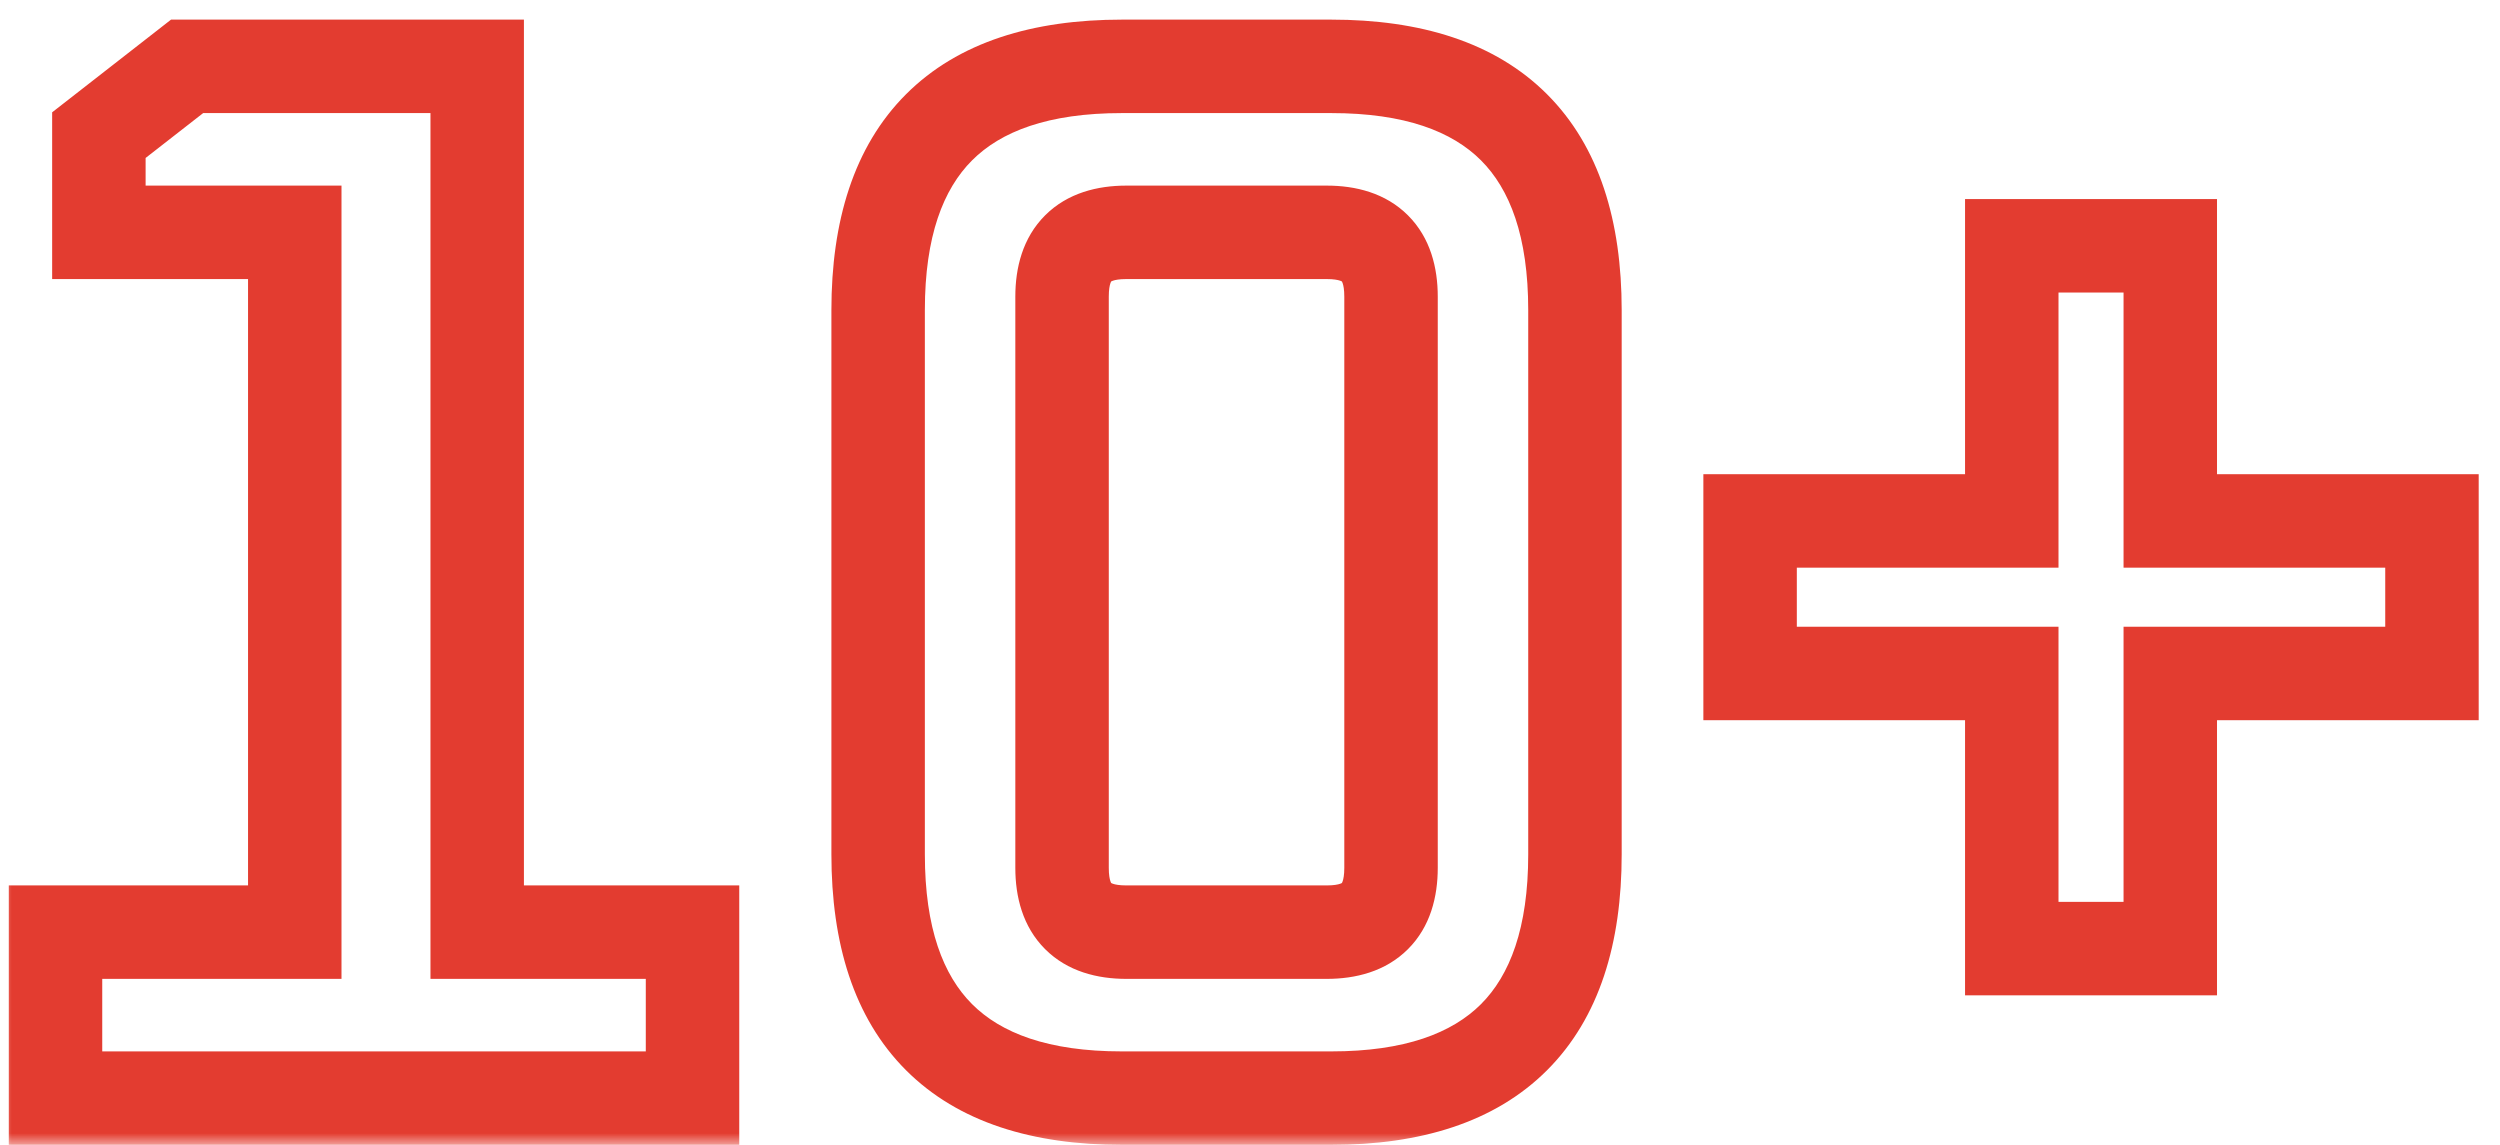 <svg width="107" height="49" viewBox="0 0 107 49" fill="none" xmlns="http://www.w3.org/2000/svg">
<mask id="path-1-outside-1_618_4398" maskUnits="userSpaceOnUse" x="0" y="0" width="107" height="49" fill="black">
<rect fill="white" width="107" height="49"/>
<path d="M2.376 47V39.896H12.616V9.944H4.232V5.784L8.008 2.84H20.424V39.896H29.64V47H2.376ZM37.584 36.568V13.272C37.584 6.317 41.061 2.84 48.016 2.84H56.976C63.931 2.84 67.408 6.317 67.408 13.272V36.568C67.408 43.523 63.931 47 56.976 47H48.016C41.061 47 37.584 43.523 37.584 36.568ZM45.456 37.144C45.456 38.979 46.373 39.896 48.208 39.896H56.784C58.619 39.896 59.536 38.979 59.536 37.144V12.696C59.536 10.861 58.619 9.944 56.784 9.944H48.208C46.373 9.944 45.456 10.861 45.456 12.696V37.144ZM74.904 28.824V22.296H86.104V10.52H92.888V22.296H104.088V28.824H92.888V40.6H86.104V28.824H74.904Z"/>
</mask>
<path d="M2.376 47H0.376V49H2.376V47ZM2.376 39.896V37.896H0.376V39.896H2.376ZM12.616 39.896V41.896H14.616V39.896H12.616ZM12.616 9.944H14.616V7.944H12.616V9.944ZM4.232 9.944H2.232V11.944H4.232V9.944ZM4.232 5.784L3.002 4.207L2.232 4.807V5.784H4.232ZM8.008 2.84V0.84H7.32L6.778 1.263L8.008 2.84ZM20.424 2.84H22.424V0.84H20.424V2.84ZM20.424 39.896H18.424V41.896H20.424V39.896ZM29.64 39.896H31.64V37.896H29.64V39.896ZM29.64 47V49H31.64V47H29.64ZM2.376 47H4.376V39.896H2.376H0.376V47H2.376ZM2.376 39.896V41.896H12.616V39.896V37.896H2.376V39.896ZM12.616 39.896H14.616V9.944H12.616H10.616V39.896H12.616ZM12.616 9.944V7.944H4.232V9.944V11.944H12.616V9.944ZM4.232 9.944H6.232V5.784H4.232H2.232V9.944H4.232ZM4.232 5.784L5.462 7.361L9.238 4.417L8.008 2.84L6.778 1.263L3.002 4.207L4.232 5.784ZM8.008 2.84V4.84H20.424V2.84V0.84H8.008V2.84ZM20.424 2.84H18.424V39.896H20.424H22.424V2.84H20.424ZM20.424 39.896V41.896H29.64V39.896V37.896H20.424V39.896ZM29.64 39.896H27.64V47H29.64H31.64V39.896H29.64ZM29.64 47V45H2.376V47V49H29.64V47ZM37.584 36.568H39.584V13.272H37.584H35.584V36.568H37.584ZM37.584 13.272H39.584C39.584 10.103 40.375 8.094 41.606 6.862C42.837 5.631 44.847 4.84 48.016 4.84V2.84V0.84C44.23 0.84 41.024 1.788 38.778 4.034C36.532 6.28 35.584 9.486 35.584 13.272H37.584ZM48.016 2.84V4.84H56.976V2.84V0.84H48.016V2.84ZM56.976 2.84V4.84C60.145 4.84 62.154 5.631 63.386 6.862C64.617 8.094 65.408 10.103 65.408 13.272H67.408H69.408C69.408 9.486 68.46 6.28 66.214 4.034C63.968 1.788 60.762 0.84 56.976 0.84V2.84ZM67.408 13.272H65.408V36.568H67.408H69.408V13.272H67.408ZM67.408 36.568H65.408C65.408 39.737 64.617 41.746 63.386 42.978C62.154 44.209 60.145 45 56.976 45V47V49C60.762 49 63.968 48.052 66.214 45.806C68.46 43.56 69.408 40.354 69.408 36.568H67.408ZM56.976 47V45H48.016V47V49H56.976V47ZM48.016 47V45C44.847 45 42.837 44.209 41.606 42.978C40.375 41.746 39.584 39.737 39.584 36.568H37.584H35.584C35.584 40.354 36.532 43.56 38.778 45.806C41.024 48.052 44.23 49 48.016 49V47ZM45.456 37.144H43.456C43.456 38.37 43.764 39.656 44.73 40.622C45.696 41.588 46.982 41.896 48.208 41.896V39.896V37.896C47.599 37.896 47.51 37.745 47.558 37.794C47.607 37.843 47.456 37.753 47.456 37.144H45.456ZM48.208 39.896V41.896H56.784V39.896V37.896H48.208V39.896ZM56.784 39.896V41.896C58.01 41.896 59.296 41.588 60.262 40.622C61.228 39.656 61.536 38.37 61.536 37.144H59.536H57.536C57.536 37.753 57.385 37.843 57.434 37.794C57.483 37.745 57.393 37.896 56.784 37.896V39.896ZM59.536 37.144H61.536V12.696H59.536H57.536V37.144H59.536ZM59.536 12.696H61.536C61.536 11.47 61.228 10.184 60.262 9.218C59.296 8.252 58.01 7.944 56.784 7.944V9.944V11.944C57.393 11.944 57.483 12.095 57.434 12.046C57.385 11.998 57.536 12.087 57.536 12.696H59.536ZM56.784 9.944V7.944H48.208V9.944V11.944H56.784V9.944ZM48.208 9.944V7.944C46.982 7.944 45.696 8.252 44.73 9.218C43.764 10.184 43.456 11.47 43.456 12.696H45.456H47.456C47.456 12.087 47.607 11.998 47.558 12.046C47.51 12.095 47.599 11.944 48.208 11.944V9.944ZM45.456 12.696H43.456V37.144H45.456H47.456V12.696H45.456ZM74.904 28.824H72.904V30.824H74.904V28.824ZM74.904 22.296V20.296H72.904V22.296H74.904ZM86.104 22.296V24.296H88.104V22.296H86.104ZM86.104 10.52V8.52H84.104V10.52H86.104ZM92.888 10.52H94.888V8.52H92.888V10.52ZM92.888 22.296H90.888V24.296H92.888V22.296ZM104.088 22.296H106.088V20.296H104.088V22.296ZM104.088 28.824V30.824H106.088V28.824H104.088ZM92.888 28.824V26.824H90.888V28.824H92.888ZM92.888 40.6V42.6H94.888V40.6H92.888ZM86.104 40.6H84.104V42.6H86.104V40.6ZM86.104 28.824H88.104V26.824H86.104V28.824ZM74.904 28.824H76.904V22.296H74.904H72.904V28.824H74.904ZM74.904 22.296V24.296H86.104V22.296V20.296H74.904V22.296ZM86.104 22.296H88.104V10.52H86.104H84.104V22.296H86.104ZM86.104 10.52V12.52H92.888V10.52V8.52H86.104V10.52ZM92.888 10.52H90.888V22.296H92.888H94.888V10.52H92.888ZM92.888 22.296V24.296H104.088V22.296V20.296H92.888V22.296ZM104.088 22.296H102.088V28.824H104.088H106.088V22.296H104.088ZM104.088 28.824V26.824H92.888V28.824V30.824H104.088V28.824ZM92.888 28.824H90.888V40.6H92.888H94.888V28.824H92.888ZM92.888 40.6V38.6H86.104V40.6V42.6H92.888V40.6ZM86.104 40.6H88.104V28.824H86.104H84.104V40.6H86.104ZM86.104 28.824V26.824H74.904V28.824V30.824H86.104V28.824Z" fill="#E33C30" mask="url(#path-1-outside-1_618_4398)"/>
</svg>
